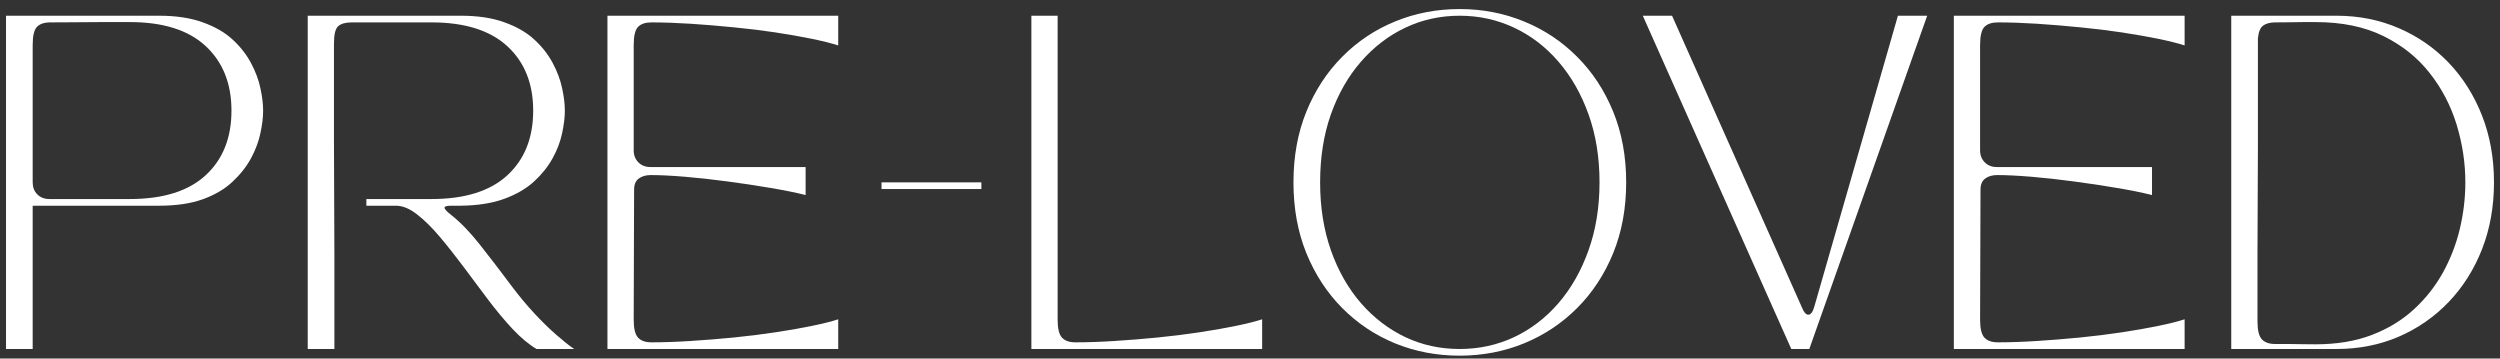 <svg width="251" height="36" viewBox="0 0 251 36" fill="none" xmlns="http://www.w3.org/2000/svg">
<rect x="0" y="0" width="251" height="36" fill="#333333" stroke="none"/>
<path d="M0.604 1.579H15.984C17.677 1.579 19.131 1.798 20.344 2.238C21.562 2.672 22.56 3.242 23.334 3.954C24.113 4.665 24.735 5.455 25.195 6.318C25.655 7.176 25.971 8.024 26.146 8.861C26.327 9.693 26.418 10.441 26.418 11.111C26.418 11.78 26.327 12.534 26.146 13.37C25.971 14.207 25.655 15.052 25.195 15.902C24.735 16.747 24.113 17.532 23.334 18.257C22.56 18.984 21.57 19.565 20.364 20.004C19.157 20.438 17.698 20.653 15.984 20.653H3.281V35.039H0.604V1.579ZM3.281 18.309C3.281 18.798 3.432 19.198 3.741 19.512C4.054 19.826 4.457 19.983 4.954 19.983H13.035C16.381 19.983 18.916 19.188 20.647 17.598C22.375 16.002 23.24 13.839 23.24 11.111C23.24 8.39 22.375 6.23 20.647 4.623C18.916 3.02 16.381 2.217 13.035 2.217C12.17 2.217 11.2 2.217 10.129 2.217C9.062 2.217 8.064 2.225 7.139 2.238C6.211 2.246 5.513 2.248 5.048 2.248C4.446 2.248 4.002 2.4 3.709 2.698C3.422 2.999 3.281 3.606 3.281 4.519V18.309Z" fill="white"/>
<path d="M30.896 35.039V1.579H46.276C47.97 1.579 49.423 1.798 50.636 2.238C51.854 2.672 52.852 3.242 53.626 3.954C54.405 4.665 55.027 5.455 55.487 6.318C55.947 7.176 56.263 8.024 56.438 8.861C56.619 9.693 56.71 10.441 56.71 11.111C56.71 11.78 56.619 12.534 56.438 13.37C56.263 14.207 55.947 15.045 55.487 15.882C55.027 16.719 54.405 17.498 53.626 18.215C52.852 18.926 51.862 19.507 50.657 19.952C49.449 20.399 47.991 20.632 46.276 20.653H45.304C44.815 20.653 44.593 20.734 44.635 20.893C44.682 21.048 44.906 21.278 45.304 21.584C46.237 22.324 47.188 23.308 48.158 24.535C49.133 25.764 50.233 27.2 51.462 28.845C52.152 29.761 52.879 30.632 53.647 31.461C54.413 32.285 55.147 33.004 55.853 33.616C56.556 34.231 57.152 34.705 57.641 35.039H53.867C53.085 34.574 52.28 33.899 51.451 33.02C50.628 32.136 49.805 31.147 48.984 30.059C48.161 28.965 47.343 27.869 46.527 26.774C45.711 25.68 44.912 24.671 44.133 23.75C43.351 22.824 42.591 22.076 41.853 21.511C41.122 20.94 40.421 20.653 39.752 20.653H36.783V19.983H43.328C46.673 19.983 49.209 19.188 50.939 17.598C52.667 16.002 53.532 13.839 53.532 11.111C53.532 8.39 52.667 6.235 50.939 4.644C49.209 3.049 46.673 2.248 43.328 2.248H35.309C34.707 2.248 34.263 2.371 33.97 2.615C33.678 2.86 33.531 3.439 33.531 4.351C33.531 4.493 33.531 5.026 33.531 5.952C33.531 6.873 33.531 8.076 33.531 9.562C33.531 11.043 33.531 12.685 33.531 14.49C33.531 16.297 33.536 18.157 33.552 20.067C33.565 21.971 33.573 23.818 33.573 25.602C33.573 27.388 33.573 28.989 33.573 30.404C33.573 31.822 33.573 32.947 33.573 33.784C33.573 34.621 33.573 35.039 33.573 35.039H30.896Z" fill="white"/>
<path d="M60.988 35.039V1.579H84.157V4.561C83.467 4.338 82.573 4.116 81.48 3.891C80.393 3.669 79.18 3.457 77.842 3.253C76.504 3.051 75.103 2.881 73.639 2.74C72.18 2.594 70.748 2.476 69.342 2.384C67.941 2.295 66.626 2.248 65.4 2.248C64.799 2.248 64.355 2.4 64.062 2.698C63.769 2.999 63.623 3.606 63.623 4.519V15.097C63.623 15.586 63.779 15.986 64.093 16.3C64.407 16.614 64.807 16.771 65.296 16.771H80.884V19.585C79.901 19.334 78.715 19.094 77.329 18.864C75.949 18.628 74.512 18.411 73.022 18.215C71.529 18.013 70.108 17.857 68.756 17.744C67.41 17.634 66.27 17.577 65.337 17.577C64.841 17.577 64.438 17.697 64.124 17.932C63.816 18.163 63.664 18.534 63.664 19.041L63.623 32.099C63.623 32.986 63.769 33.585 64.062 33.899C64.355 34.213 64.799 34.37 65.4 34.37C66.626 34.37 67.941 34.325 69.342 34.234C70.748 34.145 72.18 34.03 73.639 33.888C75.103 33.742 76.504 33.569 77.842 33.365C79.18 33.164 80.393 32.952 81.48 32.727C82.573 32.505 83.467 32.282 84.157 32.057V35.039H60.988Z" fill="white"/>
<path d="M88.505 18.979V18.309H98.531V18.979H88.505Z" fill="white"/>
<path d="M126.72 35.039H103.551V1.579H106.186V32.099C106.186 32.986 106.332 33.585 106.625 33.899C106.917 34.213 107.362 34.37 107.963 34.37C109.189 34.37 110.504 34.325 111.905 34.234C113.311 34.145 114.743 34.03 116.202 33.888C117.665 33.742 119.066 33.569 120.405 33.365C121.743 33.164 122.956 32.952 124.043 32.727C125.136 32.505 126.03 32.282 126.72 32.057V35.039Z" fill="white"/>
<path d="M146.55 35.709C144.25 35.709 142.088 35.296 140.068 34.474C138.053 33.645 136.283 32.463 134.757 30.927C133.23 29.387 132.03 27.553 131.16 25.424C130.295 23.289 129.864 20.919 129.864 18.309C129.864 15.701 130.295 13.334 131.16 11.205C132.03 9.07 133.23 7.237 134.757 5.701C136.283 4.16 138.053 2.978 140.068 2.154C142.088 1.325 144.25 0.909 146.55 0.909C148.842 0.909 150.996 1.325 153.012 2.154C155.032 2.978 156.809 4.16 158.344 5.701C159.883 7.237 161.088 9.07 161.961 11.205C162.832 13.334 163.268 15.701 163.268 18.309C163.268 20.919 162.832 23.289 161.961 25.424C161.088 27.553 159.883 29.387 158.344 30.927C156.809 32.463 155.032 33.645 153.012 34.474C150.996 35.296 148.842 35.709 146.55 35.709ZM132.54 18.309C132.54 20.807 132.901 23.085 133.627 25.141C134.352 27.192 135.358 28.96 136.649 30.446C137.945 31.927 139.433 33.062 141.113 33.857C142.791 34.647 144.605 35.039 146.55 35.039C148.487 35.039 150.304 34.647 151.997 33.857C153.691 33.062 155.178 31.927 156.462 30.446C157.743 28.96 158.751 27.192 159.483 25.141C160.22 23.085 160.592 20.807 160.592 18.309C160.592 15.793 160.22 13.512 159.483 11.466C158.751 9.423 157.743 7.663 156.462 6.182C155.178 4.697 153.691 3.561 151.997 2.771C150.304 1.976 148.487 1.579 146.55 1.579C144.605 1.579 142.791 1.976 141.113 2.771C139.433 3.561 137.945 4.697 136.649 6.182C135.358 7.663 134.352 9.423 133.627 11.466C132.901 13.512 132.54 15.793 132.54 18.309Z" fill="white"/>
<path d="M164.936 1.579H167.874L180.922 30.886C181.115 31.362 181.325 31.597 181.549 31.597C181.8 31.597 182.002 31.33 182.156 30.791L190.551 1.579H193.489L181.654 35.039H179.845L164.936 1.579Z" fill="white"/>
<path d="M196.166 35.039V1.579H219.335V4.561C218.645 4.338 217.751 4.116 216.658 3.891C215.571 3.669 214.358 3.457 213.02 3.253C211.682 3.051 210.281 2.881 208.817 2.74C207.358 2.594 205.926 2.476 204.52 2.384C203.119 2.295 201.804 2.248 200.578 2.248C199.977 2.248 199.533 2.4 199.24 2.698C198.947 2.999 198.801 3.606 198.801 4.519V15.097C198.801 15.586 198.958 15.986 199.271 16.3C199.585 16.614 199.985 16.771 200.474 16.771H216.062V19.585C215.08 19.334 213.893 19.094 212.508 18.864C211.127 18.628 209.69 18.411 208.2 18.215C206.708 18.013 205.286 17.857 203.934 17.744C202.588 17.634 201.449 17.577 200.515 17.577C200.019 17.577 199.616 17.697 199.303 17.932C198.994 18.163 198.843 18.534 198.843 19.041L198.801 32.099C198.801 32.986 198.947 33.585 199.24 33.899C199.533 34.213 199.977 34.37 200.578 34.37C201.804 34.37 203.119 34.325 204.52 34.234C205.926 34.145 207.358 34.03 208.817 33.888C210.281 33.742 211.682 33.569 213.02 33.365C214.358 33.164 215.571 32.952 216.658 32.727C217.751 32.505 218.645 32.282 219.335 32.057V35.039H196.166Z" fill="white"/>
<path d="M224.017 1.579H234.577C236.828 1.579 238.911 1.995 240.829 2.824C242.745 3.648 244.418 4.807 245.848 6.298C247.275 7.791 248.391 9.559 249.194 11.602C249.994 13.64 250.396 15.876 250.396 18.309C250.396 20.744 249.994 22.983 249.194 25.026C248.391 27.064 247.275 28.829 245.848 30.32C244.418 31.814 242.745 32.975 240.829 33.805C238.911 34.629 236.828 35.039 234.577 35.039H224.017V1.579ZM226.694 3.849C226.694 4.184 226.694 4.872 226.694 5.91C226.694 6.951 226.694 8.231 226.694 9.75C226.694 11.265 226.694 12.908 226.694 14.678C226.694 16.452 226.686 18.241 226.673 20.046C226.657 21.853 226.652 23.572 226.652 25.204C226.652 26.831 226.652 28.265 226.652 29.504C226.652 30.739 226.652 31.66 226.652 32.267C226.652 33.153 226.799 33.752 227.091 34.066C227.384 34.38 227.828 34.537 228.43 34.537C228.785 34.537 229.216 34.537 229.726 34.537C230.241 34.537 230.753 34.545 231.263 34.558C231.778 34.566 232.183 34.569 232.476 34.569C234.593 34.569 236.472 34.26 238.111 33.637C239.747 33.01 241.156 32.157 242.335 31.074C243.519 29.994 244.494 28.762 245.263 27.38C246.028 25.994 246.596 24.524 246.967 22.976C247.335 21.427 247.521 19.873 247.521 18.309C247.521 16.371 247.231 14.448 246.653 12.544C246.073 10.634 245.174 8.903 243.956 7.354C242.743 5.801 241.188 4.555 239.293 3.619C237.395 2.685 235.124 2.217 232.476 2.217C232.183 2.217 231.778 2.217 231.263 2.217C230.753 2.217 230.241 2.225 229.726 2.238C229.216 2.246 228.785 2.248 228.43 2.248C227.912 2.248 227.51 2.358 227.217 2.573C226.929 2.782 226.757 3.208 226.694 3.849Z" fill="white"/>
</svg>
